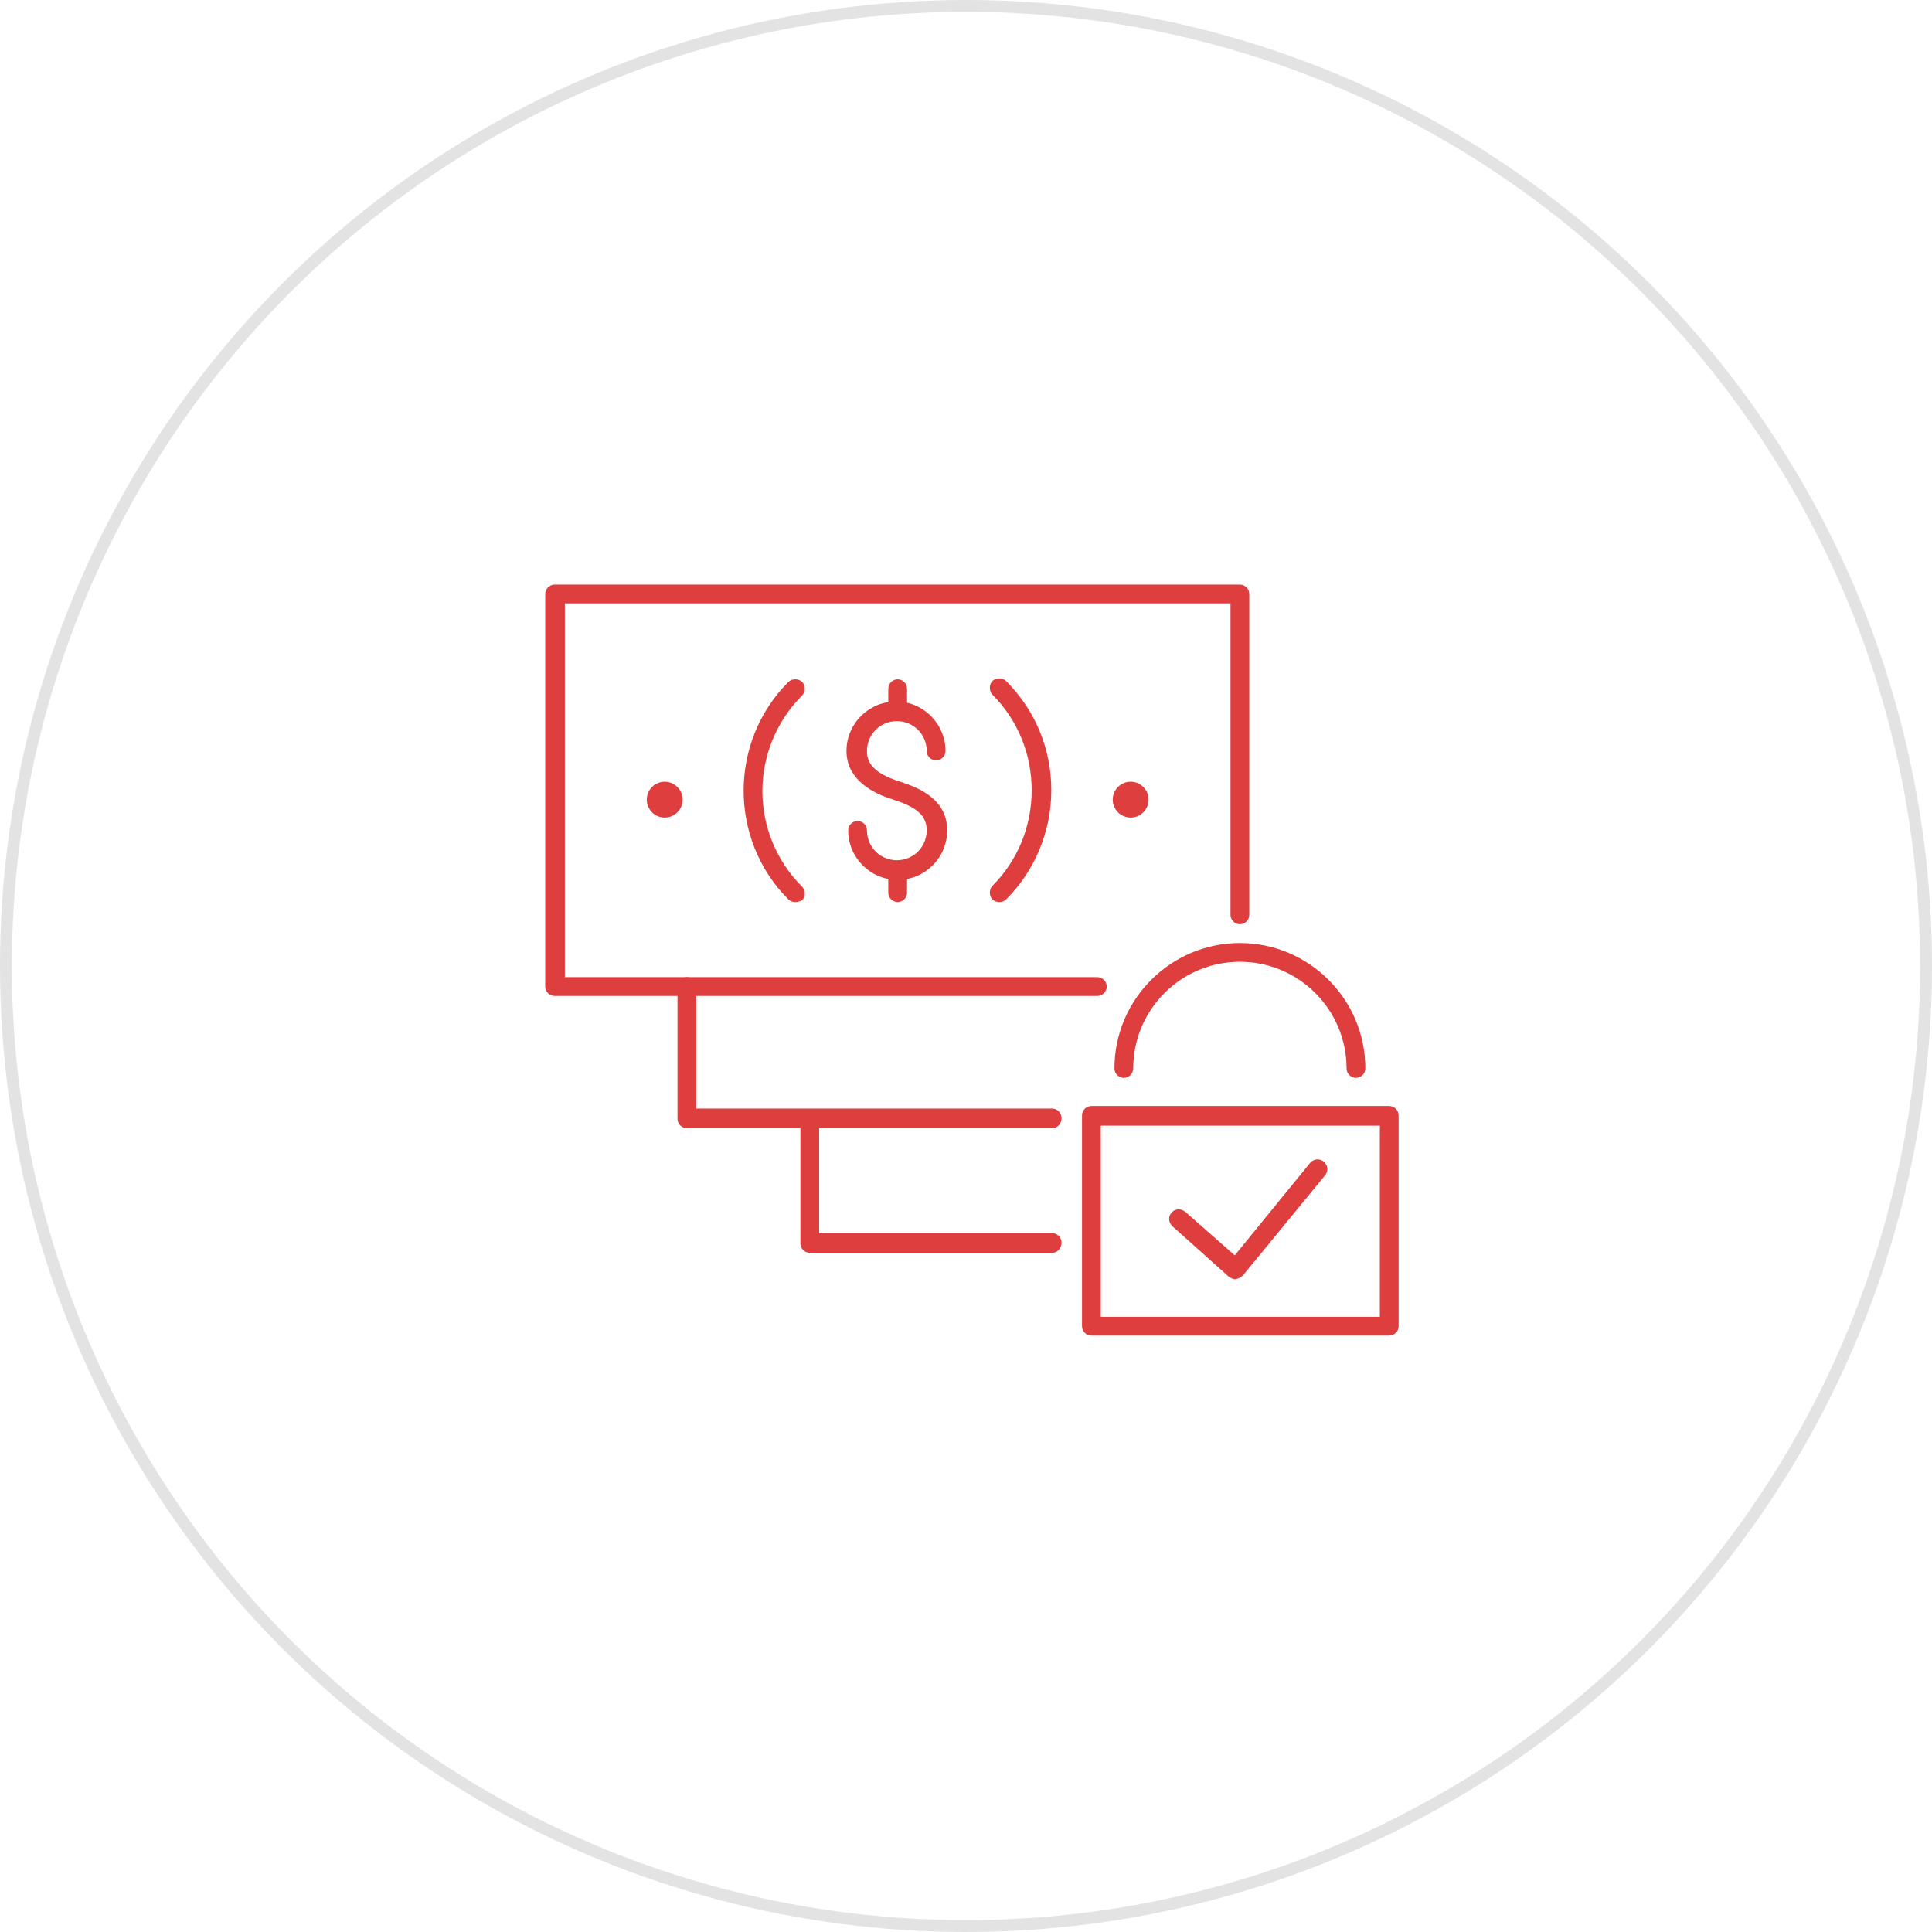<?xml version="1.0" encoding="UTF-8"?> <svg xmlns="http://www.w3.org/2000/svg" width="163" height="163" viewBox="0 0 163 163" fill="none"> <circle cx="81.5" cy="81.5" r="81" stroke="black" stroke-opacity="0.11"></circle> <path d="M104.248 107.928C104.032 107.928 103.888 107.856 103.672 107.712L98.92 103.464C98.56 103.104 98.56 102.6 98.848 102.312C99.136 101.952 99.64 101.952 100 102.24L104.176 105.912L110.512 98.136C110.8 97.776 111.304 97.704 111.664 97.992C112.024 98.28 112.096 98.784 111.808 99.144L104.896 107.568C104.68 107.784 104.536 107.856 104.248 107.928C104.248 107.856 104.248 107.928 104.248 107.928Z" fill="#DE3E3E"></path> <path d="M117.208 112.681H92.08C91.648 112.681 91.288 112.321 91.288 111.889V94.105C91.288 93.672 91.648 93.312 92.08 93.312H117.208C117.64 93.312 118 93.672 118 94.105V111.889C118 112.321 117.64 112.681 117.208 112.681ZM92.872 111.097H116.416V94.969H92.872V111.097Z" fill="#DE3E3E"></path> <path d="M114.4 90.936C113.968 90.936 113.608 90.576 113.608 90.144C113.608 85.177 109.576 81.144 104.608 81.144C99.64 81.144 95.608 85.177 95.608 90.144C95.608 90.576 95.248 90.936 94.816 90.936C94.384 90.936 94.024 90.576 94.024 90.144C94.024 84.312 98.776 79.561 104.608 79.561C110.44 79.561 115.192 84.312 115.192 90.144C115.192 90.576 114.832 90.936 114.4 90.936Z" fill="#DE3E3E"></path> <path d="M88.768 105.697H68.32C67.888 105.697 67.528 105.337 67.528 104.905V94.393C67.528 93.961 67.888 93.601 68.32 93.601C68.752 93.601 69.112 93.961 69.112 94.393V104.041H88.768C89.2 104.041 89.56 104.401 89.56 104.833C89.56 105.337 89.2 105.697 88.768 105.697Z" fill="#DE3E3E"></path> <path d="M88.768 95.184H57.952C57.52 95.184 57.16 94.824 57.16 94.392V83.232C57.16 82.8 57.52 82.44 57.952 82.44C58.384 82.44 58.744 82.8 58.744 83.232V93.528H88.768C89.2 93.528 89.56 93.888 89.56 94.32C89.56 94.824 89.2 95.184 88.768 95.184Z" fill="#DE3E3E"></path> <path d="M92.584 84.024H46.792C46.36 84.024 46 83.664 46 83.232V50.112C46 49.68 46.36 49.32 46.792 49.32H104.608C105.04 49.32 105.4 49.68 105.4 50.112V77.184C105.4 77.616 105.04 77.976 104.608 77.976C104.176 77.976 103.816 77.616 103.816 77.184V50.904H47.656V82.44H92.584C93.016 82.44 93.376 82.8 93.376 83.232C93.376 83.664 93.016 84.024 92.584 84.024Z" fill="#DE3E3E"></path> <path d="M67.096 76.105C66.88 76.105 66.664 76.032 66.52 75.888C61.48 70.849 61.48 62.569 66.52 57.529C66.808 57.24 67.384 57.24 67.672 57.529C67.96 57.816 67.96 58.392 67.672 58.681C63.208 63.145 63.208 70.344 67.672 74.808C67.96 75.097 67.96 75.672 67.672 75.96C67.528 76.032 67.312 76.105 67.096 76.105Z" fill="#DE3E3E"></path> <path d="M84.304 76.104C84.088 76.104 83.872 76.032 83.728 75.888C83.44 75.6 83.44 75.024 83.728 74.736C85.888 72.576 87.04 69.696 87.04 66.672C87.04 63.648 85.888 60.768 83.728 58.608C83.44 58.32 83.44 57.744 83.728 57.456C84.016 57.168 84.592 57.168 84.88 57.456C87.328 59.904 88.696 63.144 88.696 66.672C88.696 70.128 87.328 73.44 84.88 75.888C84.736 76.032 84.52 76.104 84.304 76.104Z" fill="#DE3E3E"></path> <path d="M95.392 68.976C96.227 68.976 96.904 68.299 96.904 67.464C96.904 66.629 96.227 65.952 95.392 65.952C94.557 65.952 93.88 66.629 93.88 67.464C93.88 68.299 94.557 68.976 95.392 68.976Z" fill="#DE3E3E"></path> <path d="M56.08 68.976C56.915 68.976 57.592 68.299 57.592 67.464C57.592 66.629 56.915 65.952 56.08 65.952C55.245 65.952 54.568 66.629 54.568 67.464C54.568 68.299 55.245 68.976 56.08 68.976Z" fill="#DE3E3E"></path> <path d="M75.736 74.233C73.432 74.233 71.56 72.361 71.56 70.057C71.56 69.625 71.92 69.265 72.352 69.265C72.784 69.265 73.144 69.625 73.144 70.057C73.144 71.497 74.296 72.577 75.664 72.577C77.104 72.577 78.184 71.425 78.184 70.057C78.184 68.833 77.392 68.113 75.376 67.465C74.44 67.177 71.416 66.169 71.416 63.361C71.416 61.057 73.288 59.185 75.592 59.185C77.896 59.185 79.768 61.057 79.768 63.361C79.768 63.793 79.408 64.153 78.976 64.153C78.544 64.153 78.184 63.793 78.184 63.361C78.184 61.921 77.032 60.841 75.664 60.841C74.224 60.841 73.144 61.993 73.144 63.361C73.144 64.153 73.432 65.161 75.952 65.953C77.752 66.529 79.912 67.537 79.912 70.057C79.912 72.361 78.04 74.233 75.736 74.233Z" fill="#DE3E3E"></path> <path d="M75.736 60.769C75.304 60.769 74.944 60.408 74.944 59.977V58.105C74.944 57.672 75.304 57.312 75.736 57.312C76.168 57.312 76.528 57.672 76.528 58.105V59.977C76.528 60.408 76.168 60.769 75.736 60.769Z" fill="#DE3E3E"></path> <path d="M75.736 76.104C75.304 76.104 74.944 75.744 74.944 75.312V73.44C74.944 73.008 75.304 72.648 75.736 72.648C76.168 72.648 76.528 73.008 76.528 73.44V75.312C76.528 75.744 76.168 76.104 75.736 76.104Z" fill="#DE3E3E"></path> </svg> 